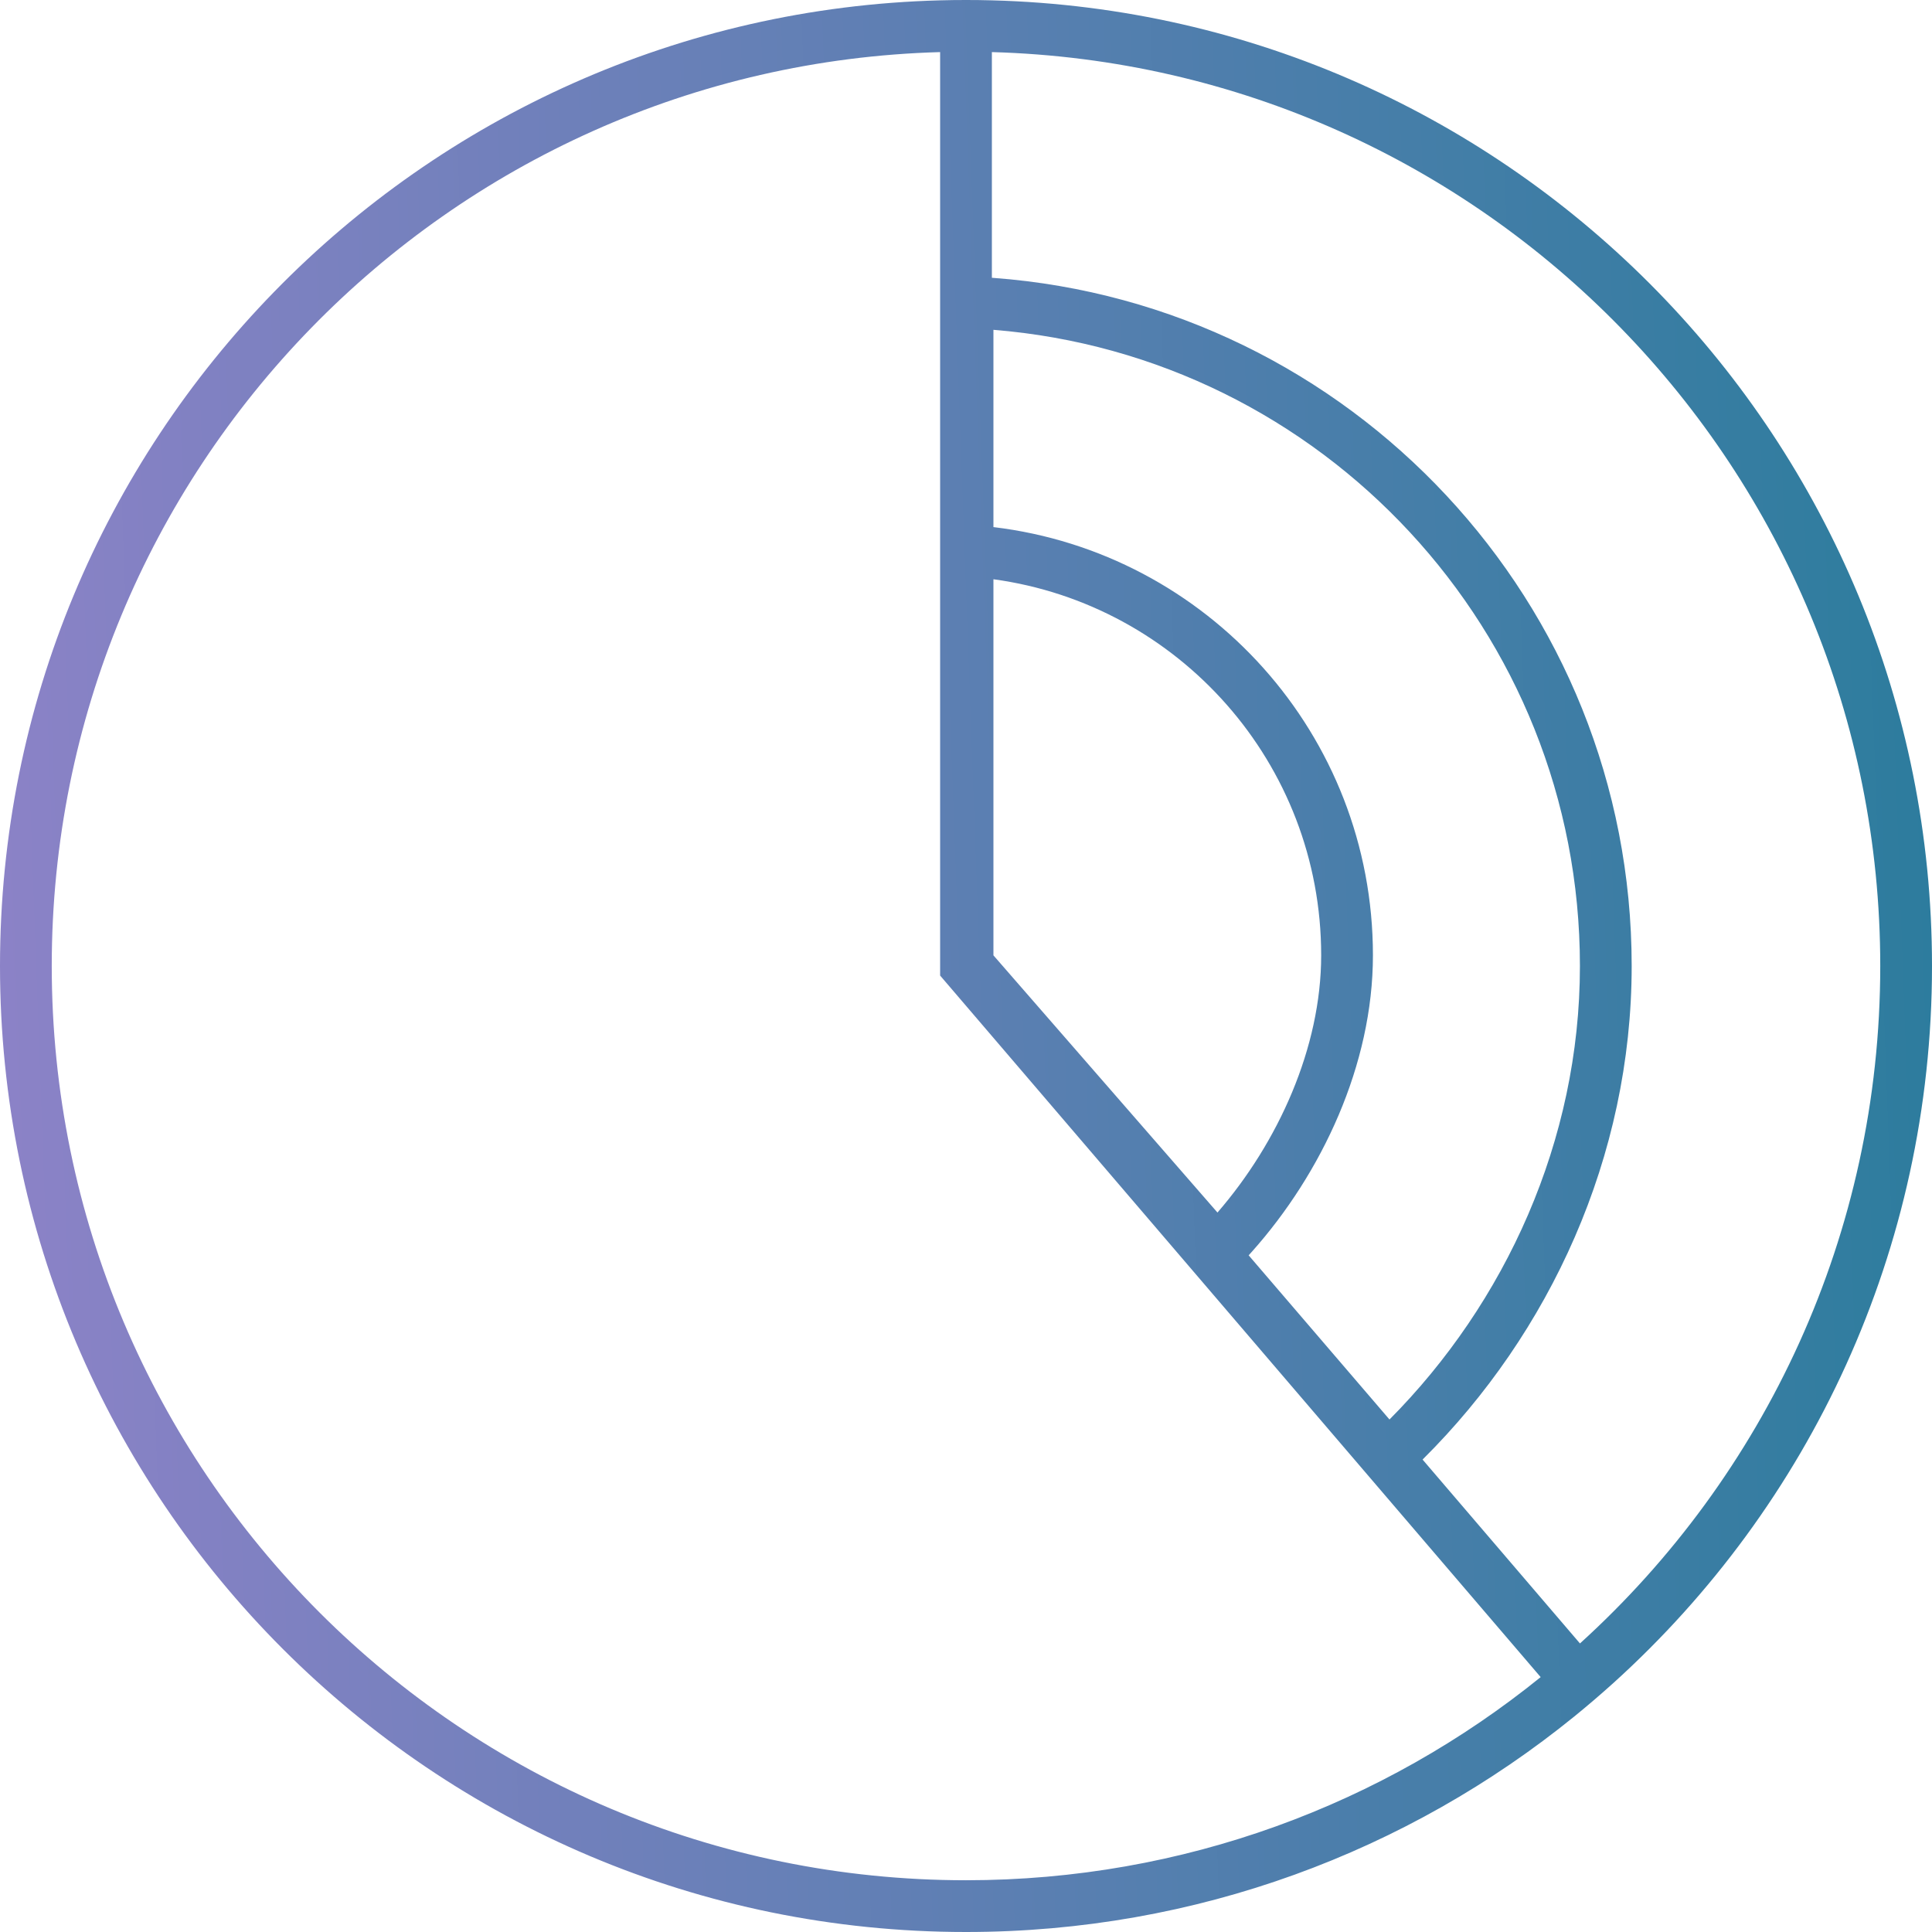 <svg width="56" height="56" viewBox="0 0 56 56" fill="none" xmlns="http://www.w3.org/2000/svg">
<path fill-rule="evenodd" clip-rule="evenodd" d="M27.25 28.277V1.51C12.961 1.907 1.5 13.615 1.5 28C1.5 42.636 13.364 54.5 28 54.5C34.312 54.5 40.105 52.295 44.657 48.612L27.25 28.277ZM46.772 48.776C46.587 48.943 46.399 49.108 46.209 49.271L46.189 49.288C46.006 49.445 45.82 49.599 45.633 49.752C40.819 53.659 34.683 56 28 56C12.536 56 0 43.464 0 28C0 12.787 12.133 0.407 27.25 0.01C27.499 0.003 27.749 0 28 0C28.251 0 28.501 0.003 28.75 0.01C43.867 0.407 56 12.787 56 28C56 36.242 52.439 43.652 46.772 48.776ZM28.75 1.51C43.039 1.907 54.5 13.615 54.5 28C54.5 35.785 51.145 42.785 45.796 47.636L41.234 42.306L41.254 42.286C44.913 38.648 47.295 33.538 47.295 28C47.295 17.459 39.14 8.822 28.795 8.055L28.75 8.052V1.51ZM45.795 28C45.795 18.288 38.311 10.323 28.795 9.56V15.278C34.992 16.019 39.795 21.293 39.795 27.689C39.795 30.859 38.314 34.01 36.283 36.286C36.253 36.32 36.223 36.353 36.193 36.386L40.275 41.145C43.628 37.771 45.795 33.068 45.795 28ZM28.795 27.691L35.289 35.146C37.05 33.112 38.295 30.367 38.295 27.689C38.295 22.122 34.161 17.521 28.795 16.79V27.691Z" fill="url(#paint0_linear_1_196)"/>
<defs>
<linearGradient id="paint0_linear_1_196" x1="-9.483" y1="73.369" x2="81.361" y2="70.052" gradientUnits="userSpaceOnUse">
<stop stop-color="#9E83CF"/>
<stop offset="1" stop-color="#057A8C"/>
</linearGradient>
</defs>
</svg>
